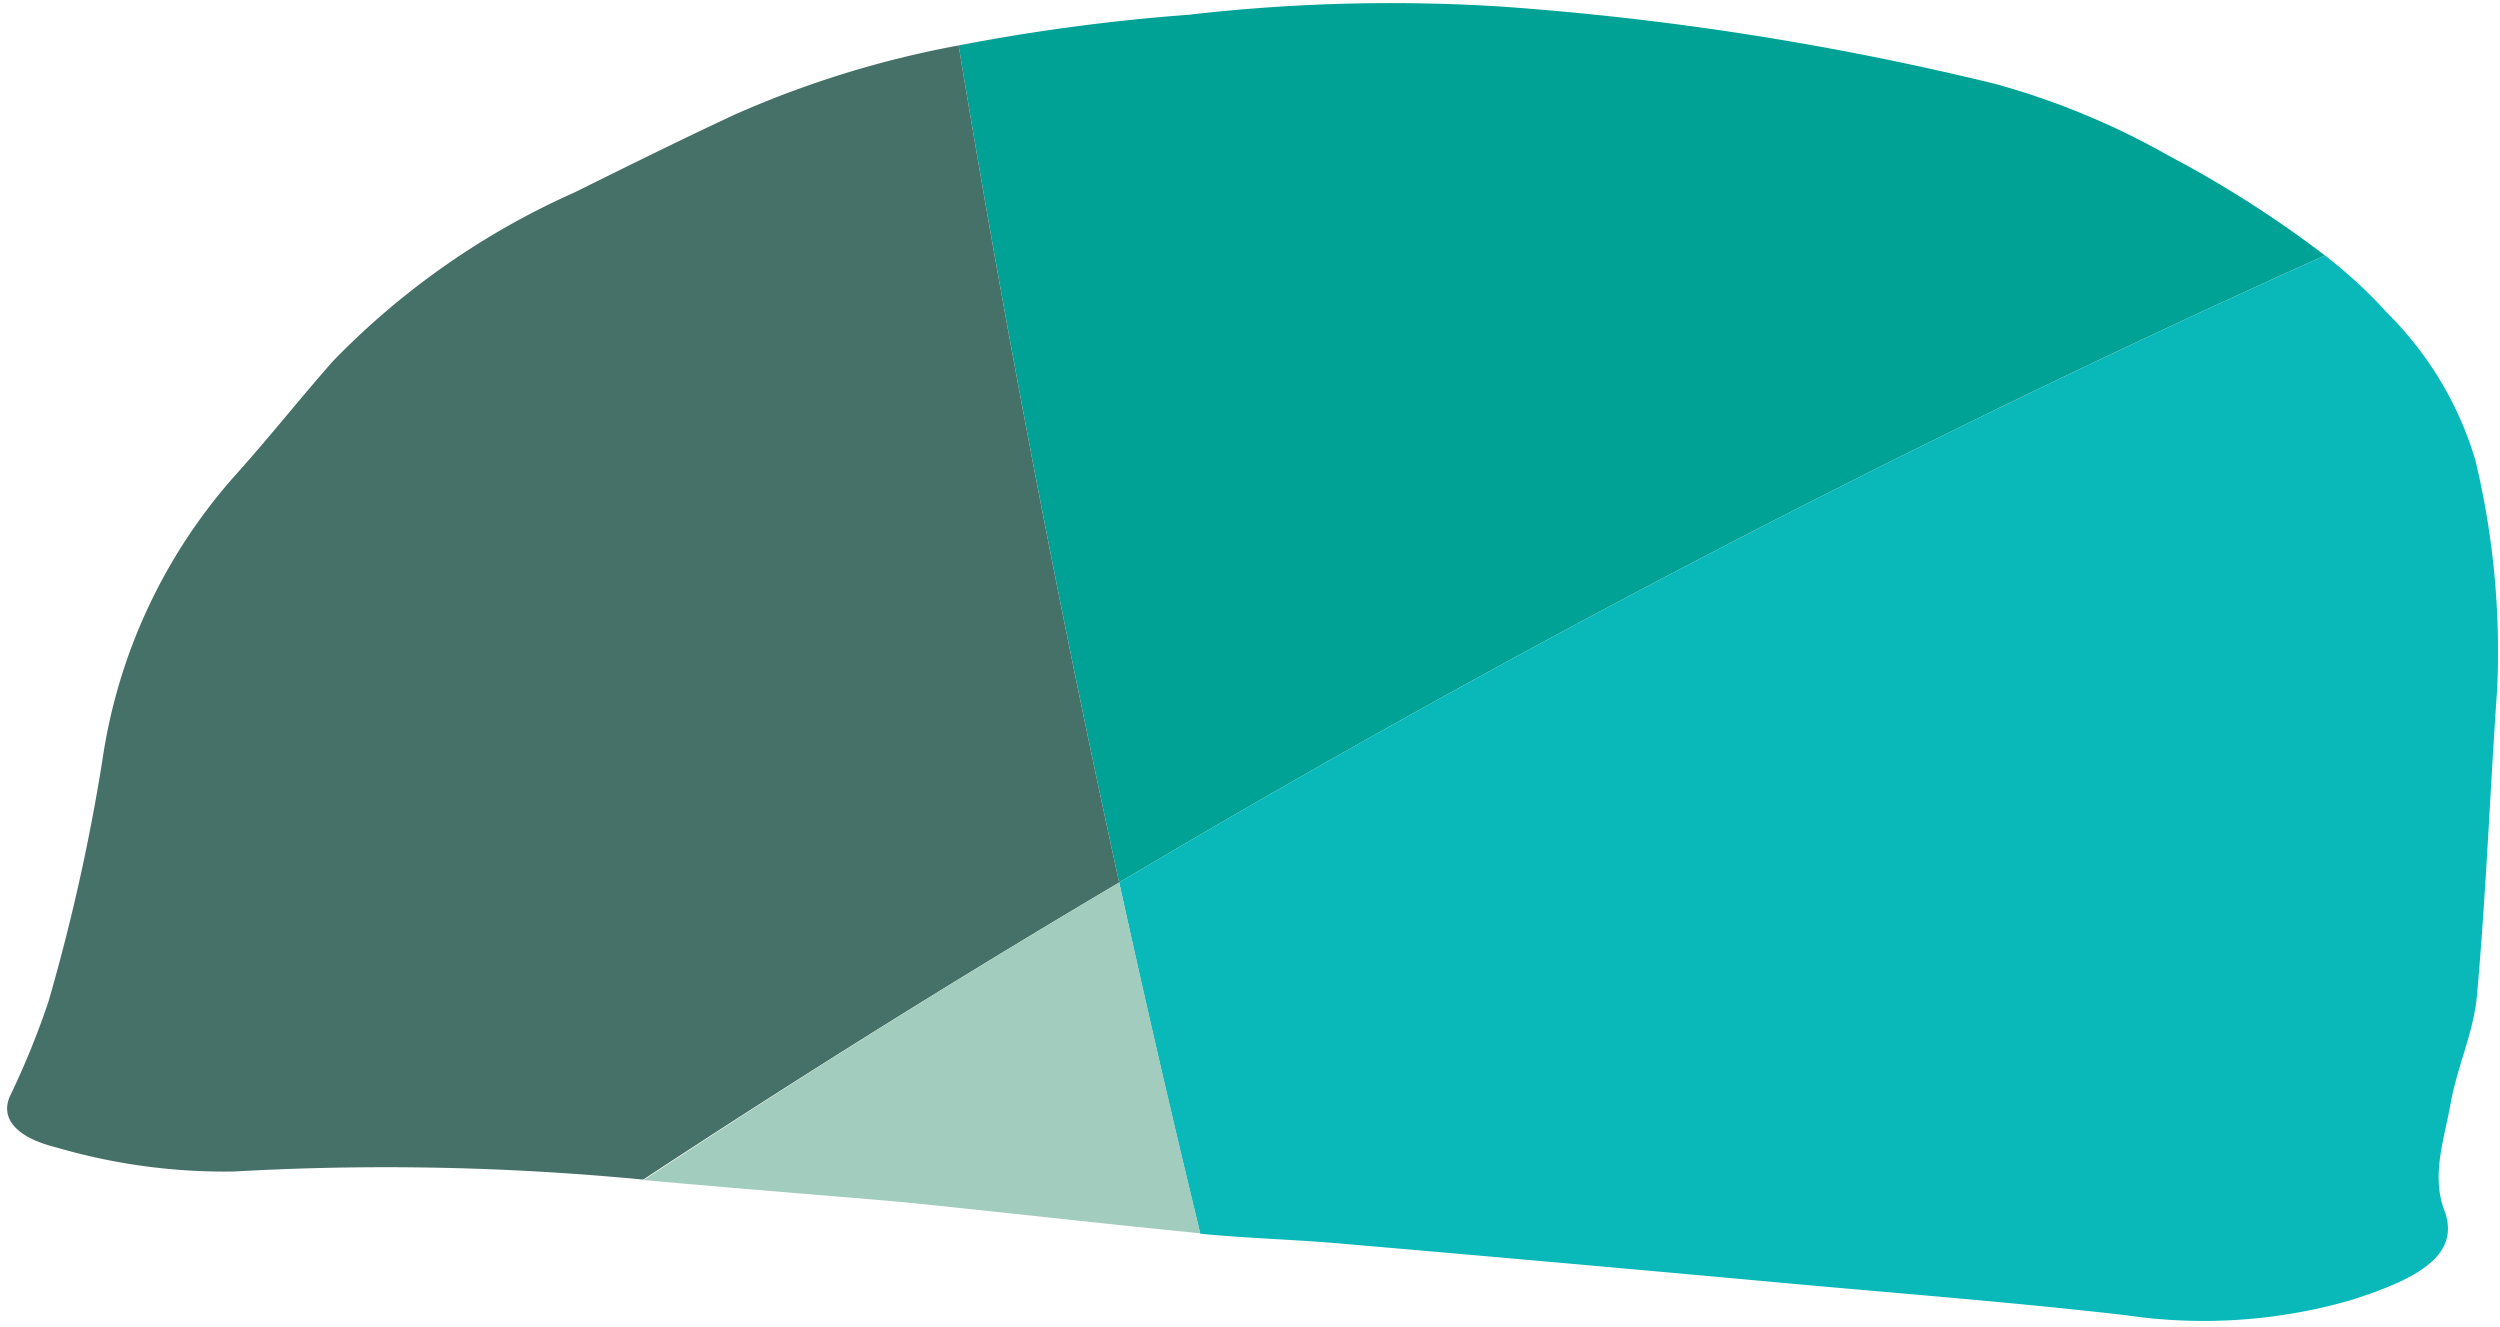 <?xml version="1.0" encoding="UTF-8"?><svg xmlns="http://www.w3.org/2000/svg" xmlns:xlink="http://www.w3.org/1999/xlink" height="55.8" preserveAspectRatio="xMidYMid meet" version="1.0" viewBox="-0.3 -0.1 105.1 55.8" width="105.1" zoomAndPan="magnify"><g data-name="Layer 2"><g data-name="Layer 1"><g id="change1_1"><path d="M97.44,10.64a46.8,46.8,0,0,0-6.6-4.21,31.87,31.87,0,0,0-7.25-3A124.43,124.43,0,0,0,62.87.18,74,74,0,0,0,49.68.52,83.73,83.73,0,0,0,40,1.81Q42.91,19.48,46.75,37A502.88,502.88,0,0,1,97.44,10.64Z" fill="#00a295"/></g><g id="change2_1"><path d="M40,1.81a42.07,42.07,0,0,0-9.44,2.92C28.27,5.8,26.05,6.9,23.83,8a32.61,32.61,0,0,0-10.14,7.09c-1.4,1.59-2.68,3.21-4.1,4.79A23,23,0,0,0,4,31.89,83.92,83.92,0,0,1,1.74,42a34.33,34.33,0,0,1-1.63,4c-.38.88.2,1.71,2,2.15a25.15,25.15,0,0,0,7.43,1,112.71,112.71,0,0,1,16.32.26l.88.08Q36.61,43,46.75,37,42.91,19.49,40,1.81Z" fill="#467168"/></g><g id="change3_1"><path d="M100.07,13.07a20,20,0,0,0-2.63-2.43A502.88,502.88,0,0,0,46.75,37q1.62,7.41,3.41,14.77h.05c1.94.19,3.92.24,5.86.41q9.28.8,18.56,1.65c4.81.44,9.65.81,14.43,1.36a22.35,22.35,0,0,0,9.5-.64c2.57-.83,4.64-1.8,3.9-3.77-.56-1.47,0-3,.27-4.52s1-3.06,1.11-4.61c.38-4.25.54-8.51.84-12.77a34.41,34.41,0,0,0-.92-9.65A14.55,14.55,0,0,0,100.07,13.07Z" fill="#09b8b8"/></g><g id="change4_1"><path d="M26.76,49.51c2.41.22,4.83.42,7.25.62,1.52.13,3.05.24,4.57.4,3.86.4,7.71.84,11.58,1.22Q48.38,44.39,46.75,37,36.61,43,26.76,49.51Z" fill="#a2ccbd"/></g></g></g></svg>